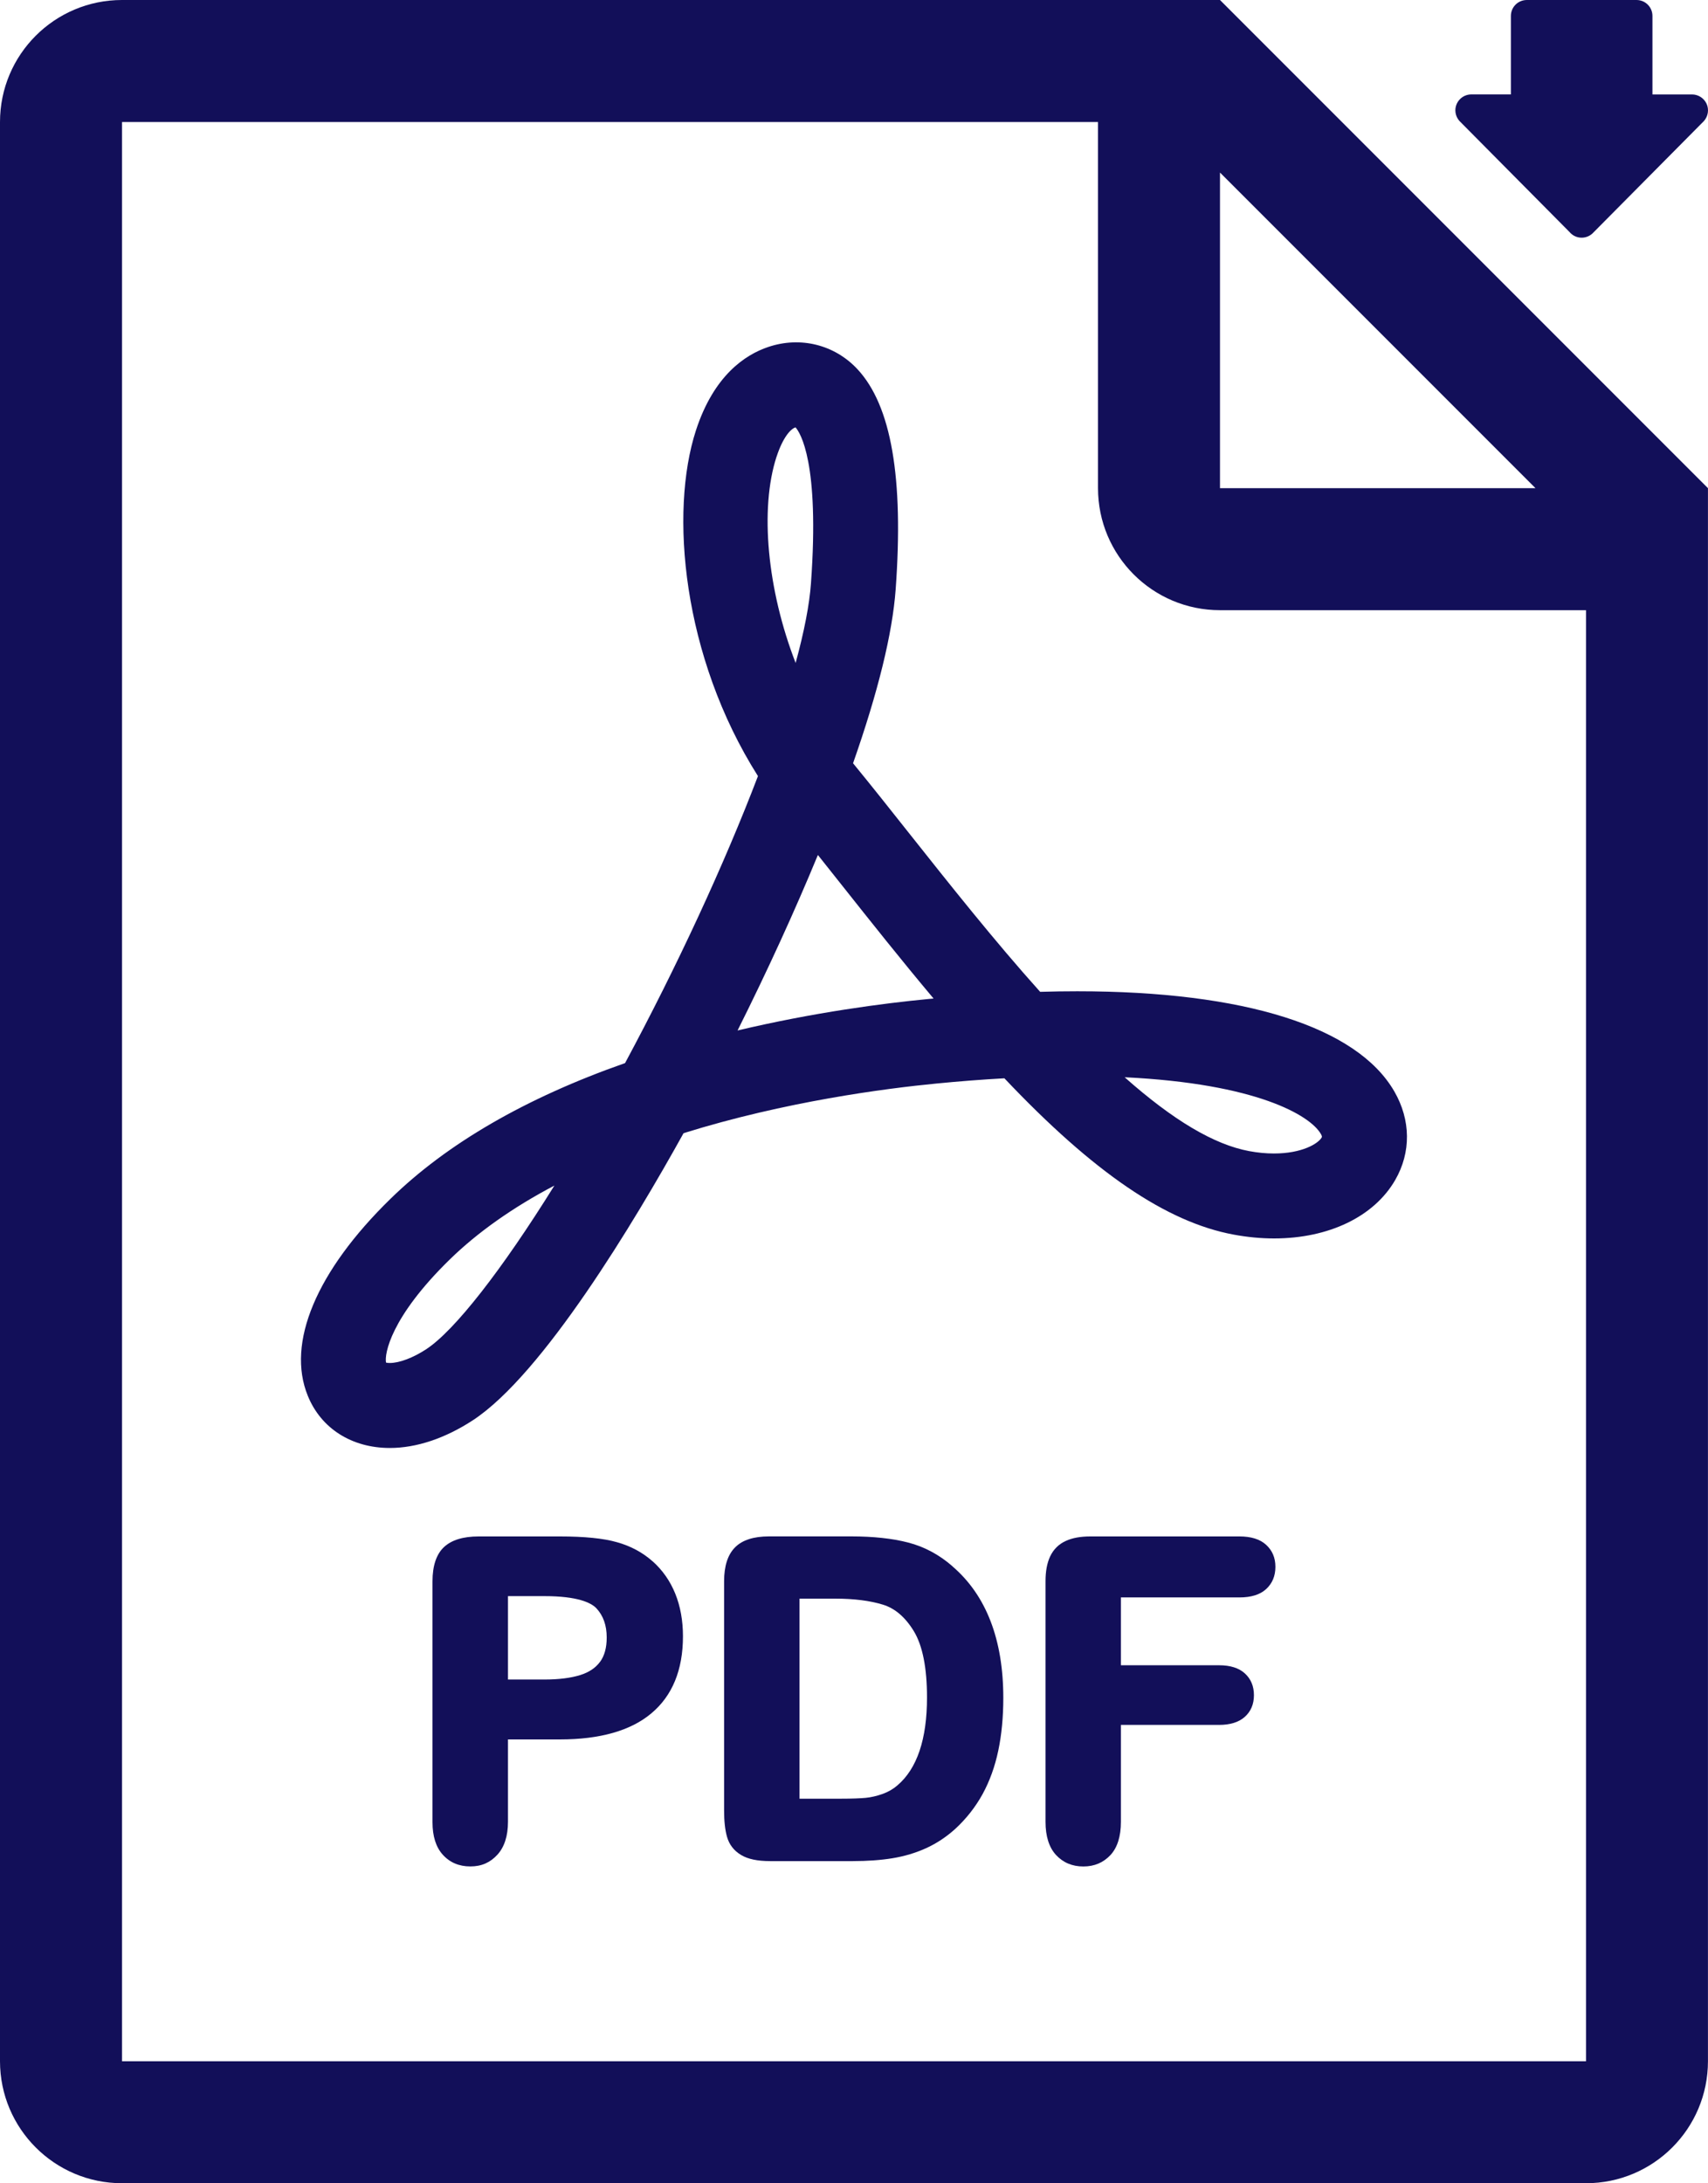<?xml version="1.0" encoding="UTF-8"?>
<svg id="Calque_1" data-name="Calque 1" xmlns="http://www.w3.org/2000/svg" width="394.44" height="503.99" viewBox="0 0 394.44 503.99">
  <path d="M362.51,53.62c.7,.8,1.7,1.25,2.75,1.25s2.06-.45,2.77-1.25l25.48-25.69c.96-1.09,1.2-2.64,.61-3.96-.61-1.32-1.93-2.17-3.38-2.17h-9.13V3.68c0-2.04-1.64-3.68-3.68-3.68h-25.33c-2.04,0-3.68,1.64-3.68,3.68V21.79h-9.13c-1.45,0-2.77,.85-3.37,2.17-.6,1.33-.35,2.87,.61,3.96l25.48,25.69Z" style="fill: #120f59;"/>
  <path d="M240.2,228.95c-10.54-11.74-20.94-24.86-30.31-36.67-4.42-5.58-8.64-10.9-12.6-15.73l-.29-.35c5.79-16.49,9.1-29.99,9.84-40.12,1.88-25.82-1.01-42.45-8.81-50.84-5.27-5.67-13.18-7.65-20.62-5.14-5.33,1.79-12.55,6.57-16.68,19.22-6.15,18.85-3.17,52.23,14.31,79.84-7.8,20.43-18.68,43.9-30.69,66.25-22.88,8.02-41.11,18.56-54.2,31.36-17.1,16.69-24.05,33.25-19.07,45.44,3.06,7.55,10.15,12.05,18.95,12.05,6.12,0,12.75-2.21,19.16-6.39,16.19-10.59,37.33-45.85,48.67-66.28,23.46-7.32,46.62-10.32,58.39-11.46,5.32-.52,10.61-.93,15.7-1.21,20.6,21.76,37.45,33.23,52.98,36.09,3.12,.58,6.25,.88,9.3,.88,12.65,0,23.11-5.05,27.98-13.5,3.68-6.38,3.61-13.83-.21-20.44-8.61-14.91-34.61-23.12-73.2-23.12-2.77,0-5.64,.04-8.61,.13h0Zm-141.75,82.5c-3.06,2-6.21,3.19-8.43,3.19-.42,0-.71-.04-.87-.09-.39-1.95,1-10.41,14.69-23.78,6.43-6.28,14.56-12.02,24.19-17.09-12.15,19.54-23.08,33.52-29.59,37.77h0ZM179.35,105.4c1.43-4.38,3.2-6.35,4.3-6.72,.03,0,.05-.02,.07-.02,1.06,1.2,5.59,8.05,3.56,36.01-.35,4.88-1.54,11.04-3.54,18.37-6.54-16.84-8.34-35.55-4.4-47.64h0Zm35.01,125.22c-10.43,1-26.31,3.07-44.03,7.26,6.87-13.72,13.23-27.62,18.55-40.51,1.84,2.31,3.73,4.68,5.64,7.1,6.41,8.08,13.61,17.16,21.08,26.04l-1.24,.11Zm90.66,31.12c.29,.5,.29,.71,.21,.84-.82,1.43-4.55,3.7-11.03,3.7-1.81,0-3.73-.18-5.72-.55-8.09-1.5-17.52-7.09-28.76-17.05,30.5,1.46,42.83,8.81,45.3,13.07h0Z" style="fill: #120f59;"/>
  <path d="M281.74,0H28.17C12.63,0,0,12.59,0,28.17V475.82c0,15.56,12.63,28.17,28.17,28.17H366.26c15.57,0,28.17-12.61,28.17-28.17V112.69L281.74,0Zm0,39.83l72.86,72.86h-72.86V39.83Zm84.53,436H28.18V28.17H253.57V112.69c0,15.56,12.6,28.17,28.17,28.17h84.53V475.82h0Z" style="fill: #120f59;"/>
  <path d="M150.67,360.39c-2.3-2.03-5.06-3.51-8.2-4.38-3.1-.89-7.53-1.33-13.18-1.33h-18.75c-3.57,0-6.25,.82-8,2.45-1.76,1.64-2.66,4.31-2.66,7.91v55.62c0,3.24,.8,5.76,2.38,7.5,1.61,1.79,3.75,2.7,6.36,2.7s4.6-.91,6.25-2.71c1.61-1.77,2.44-4.32,2.44-7.59v-19.02h11.99c9.26,0,16.37-2.02,21.12-6.02,4.84-4.04,7.3-10.02,7.3-17.78,0-3.61-.59-6.91-1.77-9.83-1.19-2.95-2.96-5.47-5.27-7.52h0Zm-12.12,23.26c-1.05,1.41-2.54,2.4-4.58,3.04-2.17,.67-4.93,1.02-8.22,1.02h-8.44v-19.25h8.45c7.61,0,10.7,1.52,11.92,2.75,1.64,1.75,2.43,3.98,2.43,6.82,0,2.34-.52,4.23-1.55,5.62h0Z" style="fill: #120f59;"/>
  <path d="M219.95,361.56c-3.04-2.66-6.48-4.5-10.22-5.47-3.64-.94-8.05-1.42-13.1-1.42h-19.05c-3.52,0-6.16,.84-7.83,2.53-1.68,1.68-2.53,4.31-2.53,7.83v52.91c0,2.48,.22,4.47,.67,6.07,.51,1.81,1.61,3.23,3.26,4.21,1.57,.95,3.78,1.41,6.73,1.41h19.05c3.37,0,6.45-.22,9.16-.66,2.75-.45,5.37-1.23,7.77-2.32,2.42-1.1,4.67-2.59,6.71-4.43,2.56-2.35,4.69-5.06,6.34-8.05,1.63-2.98,2.86-6.37,3.63-10.06,.77-3.65,1.16-7.75,1.16-12.15,0-13.48-3.96-23.71-11.75-30.38h0Zm-12.73,50.61c-.95,.82-2.08,1.48-3.38,1.95-1.36,.48-2.68,.79-3.94,.91-1.33,.12-3.2,.19-5.58,.19h-9.68v-46.18h8.25c4.32,0,8.02,.47,11.01,1.39,2.79,.85,5.2,2.92,7.16,6.16,2,3.31,3.02,8.45,3.02,15.27,0,9.63-2.3,16.45-6.86,20.31h0Z" style="fill: #120f59;"/>
  <path d="M286.26,354.68h-34.45c-2.3,0-4.16,.34-5.68,1.04-1.63,.74-2.84,1.94-3.62,3.59-.72,1.54-1.06,3.41-1.06,5.73v55.52c0,3.34,.82,5.91,2.41,7.64,1.63,1.77,3.76,2.67,6.32,2.67s4.62-.89,6.27-2.64c1.6-1.73,2.41-4.31,2.41-7.67v-22.37h22.67c2.54,0,4.52-.61,5.9-1.82,1.43-1.26,2.15-2.95,2.15-5.04s-.71-3.77-2.11-5.04c-1.36-1.24-3.36-1.87-5.94-1.87h-22.67v-15.66h27.39c2.68,0,4.75-.64,6.14-1.92,1.43-1.3,2.15-3.03,2.15-5.14s-.72-3.78-2.16-5.1c-1.42-1.29-3.48-1.92-6.15-1.92h0Z" style="fill: #120f59;"/>
</svg>